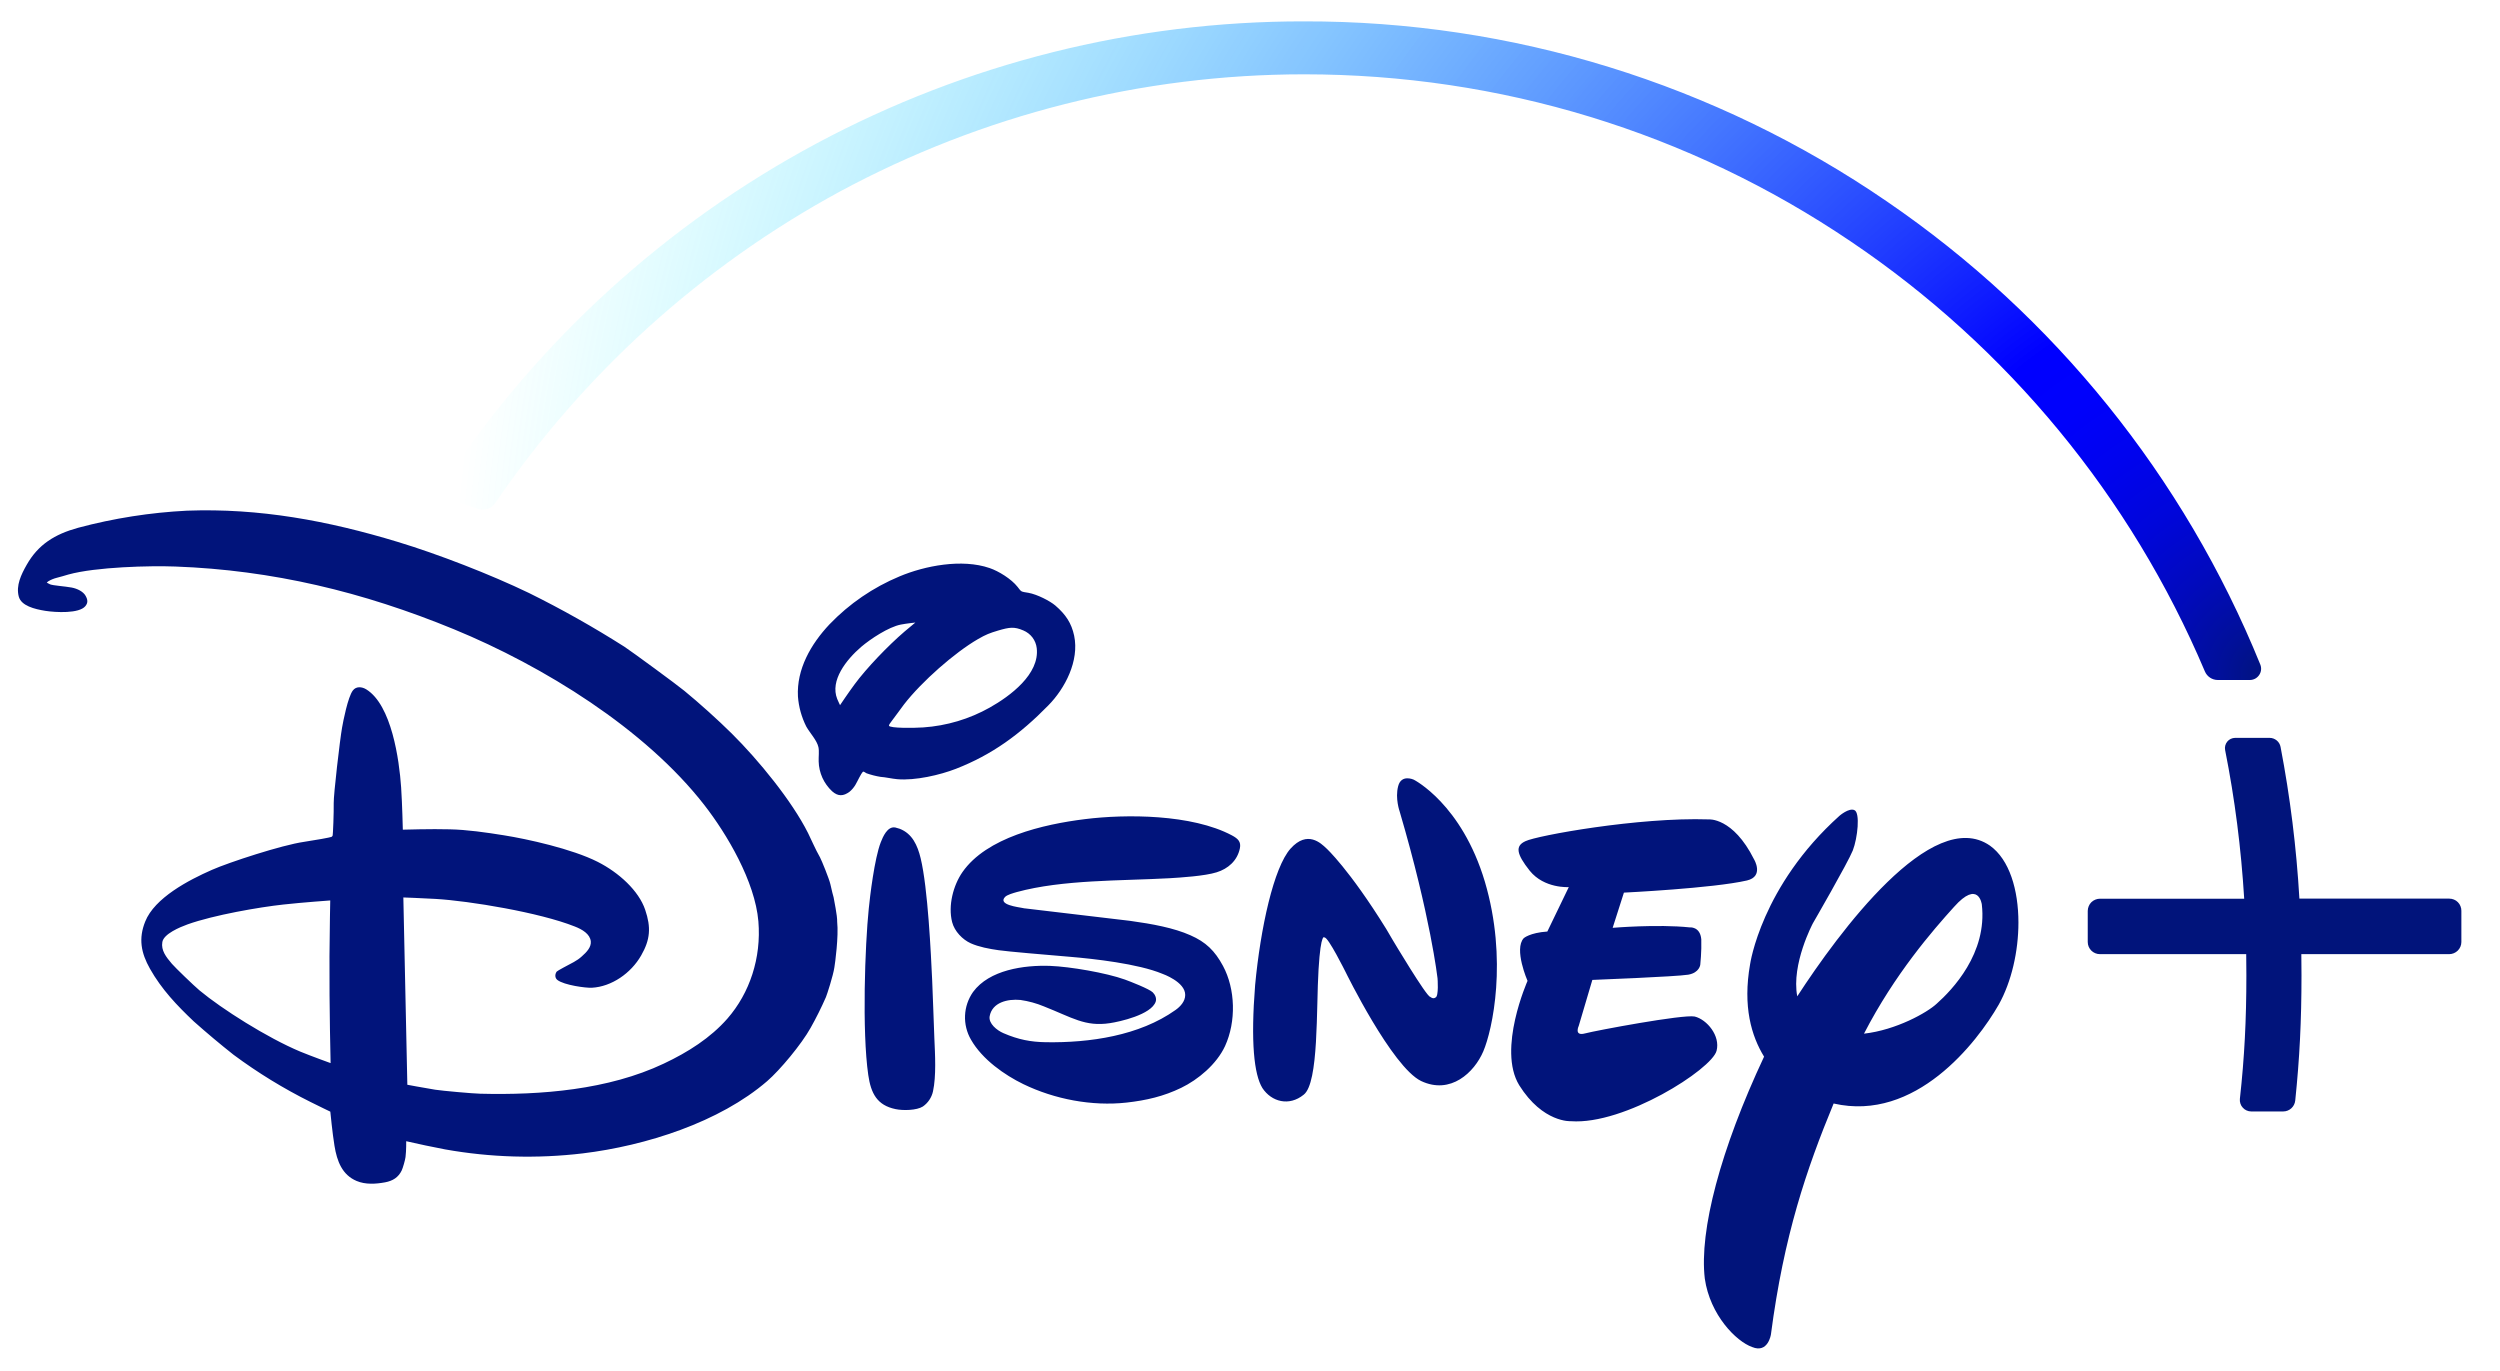 <svg width="62" height="34" viewBox="0 0 62 34" fill="none" xmlns="http://www.w3.org/2000/svg">
<path d="M27.958 22.829L28.032 22.838C28.577 22.913 29.113 23.012 29.523 23.195C29.905 23.363 30.126 23.576 30.33 23.954C30.639 24.528 30.66 25.334 30.381 25.943C30.171 26.395 29.712 26.776 29.294 26.978C28.859 27.189 28.43 27.289 27.939 27.344C27.079 27.439 26.151 27.261 25.378 26.886C24.92 26.663 24.362 26.278 24.08 25.783C23.975 25.602 23.924 25.394 23.933 25.185C23.942 24.976 24.011 24.774 24.131 24.602C24.534 24.052 25.394 23.931 26.043 23.954C26.538 23.973 27.428 24.125 27.897 24.293C28.027 24.34 28.506 24.526 28.59 24.612C28.649 24.671 28.687 24.759 28.662 24.839C28.554 25.167 27.756 25.34 27.527 25.374C26.91 25.468 26.591 25.235 25.89 24.959C25.703 24.881 25.507 24.828 25.307 24.799C24.989 24.769 24.605 24.858 24.543 25.205C24.514 25.385 24.723 25.552 24.884 25.622C25.259 25.784 25.565 25.841 25.935 25.847C27.027 25.865 28.256 25.685 29.15 25.05C29.272 24.964 29.393 24.835 29.393 24.675C29.397 24.349 28.827 24.15 28.827 24.15C28.224 23.899 27.112 23.777 26.54 23.729C25.938 23.678 24.992 23.599 24.765 23.565C24.531 23.532 24.277 23.484 24.075 23.394C23.871 23.302 23.672 23.097 23.613 22.869C23.508 22.458 23.642 21.955 23.869 21.628C24.467 20.77 25.865 20.443 26.91 20.314C27.922 20.188 29.556 20.189 30.551 20.717C30.704 20.799 30.782 20.876 30.749 21.039C30.685 21.348 30.454 21.546 30.173 21.633C29.88 21.726 29.271 21.764 29.003 21.78C27.805 21.847 26.357 21.812 25.217 22.123C25.128 22.149 24.974 22.19 24.923 22.247C24.743 22.44 25.254 22.496 25.364 22.519C25.396 22.526 25.402 22.528 25.436 22.53L27.958 22.829ZM20.833 17.488C20.833 17.488 21.028 17.196 21.191 16.975C21.488 16.571 22.025 16.012 22.431 15.664C22.555 15.559 22.701 15.439 22.701 15.439C22.701 15.439 22.473 15.463 22.343 15.489C22.036 15.548 21.585 15.849 21.359 16.041C20.988 16.36 20.579 16.877 20.763 17.335C20.79 17.4 20.833 17.488 20.833 17.488ZM22.898 18.04C23.478 18 24.041 17.832 24.547 17.547C25.049 17.265 25.787 16.719 25.711 16.074C25.7 15.978 25.663 15.886 25.605 15.809C25.546 15.732 25.468 15.672 25.379 15.635C25.154 15.538 25.038 15.554 24.752 15.638C24.545 15.7 24.451 15.736 24.255 15.849C23.678 16.183 22.862 16.899 22.419 17.47C22.317 17.605 22.212 17.755 22.131 17.859C22.08 17.922 22.041 17.982 22.046 17.997C22.063 18.063 22.669 18.056 22.898 18.04ZM21.402 19.138C21.342 19.201 21.278 19.356 21.212 19.468C21.173 19.532 21.125 19.589 21.068 19.636C20.915 19.748 20.785 19.755 20.637 19.624C20.535 19.529 20.453 19.415 20.395 19.288C20.338 19.16 20.306 19.023 20.303 18.884C20.299 18.763 20.319 18.631 20.297 18.529C20.259 18.358 20.088 18.182 19.996 18.019C19.879 17.786 19.808 17.533 19.789 17.273C19.753 16.598 20.108 15.976 20.571 15.484C21.062 14.972 21.654 14.567 22.31 14.294C22.936 14.031 23.855 13.851 24.543 14.088C24.768 14.165 25.08 14.357 25.236 14.555C25.271 14.597 25.298 14.643 25.332 14.663C25.362 14.683 25.442 14.69 25.506 14.702C25.725 14.741 26.042 14.906 26.172 15.017C26.431 15.24 26.573 15.455 26.639 15.765C26.77 16.39 26.411 17.075 26 17.492C25.299 18.209 24.606 18.716 23.708 19.066C23.314 19.219 22.7 19.363 22.253 19.324C22.114 19.312 21.971 19.275 21.836 19.266C21.718 19.247 21.602 19.217 21.489 19.177C21.455 19.152 21.41 19.129 21.402 19.138ZM22.204 20.522C22.231 20.528 22.274 20.54 22.311 20.553C22.625 20.674 22.754 20.964 22.832 21.284C23.012 22.026 23.088 23.67 23.118 24.312C23.14 24.795 23.152 25.27 23.172 25.747C23.19 26.152 23.221 26.688 23.138 27.067C23.104 27.22 23.014 27.354 22.886 27.442C22.736 27.538 22.396 27.546 22.21 27.506C21.75 27.411 21.599 27.115 21.533 26.66C21.376 25.572 21.452 23.438 21.545 22.538C21.574 22.241 21.687 21.288 21.843 20.889C21.895 20.756 22.008 20.484 22.204 20.522ZM8.19 22.331C8.19 22.331 7.505 22.38 7.032 22.432C6.432 22.497 5.304 22.692 4.653 22.924C4.458 22.995 4.061 23.16 4.026 23.362C3.99 23.569 4.119 23.733 4.263 23.902C4.346 23.999 4.815 24.451 4.948 24.562C5.501 25.022 6.622 25.734 7.447 26.08C7.731 26.197 8.199 26.365 8.199 26.365C8.199 26.365 8.165 25.03 8.171 23.713C8.176 23.019 8.19 22.331 8.19 22.331ZM20.762 22.862C20.801 23.222 20.709 23.9 20.693 23.989C20.663 24.196 20.508 24.671 20.483 24.729C20.369 24.989 20.242 25.244 20.103 25.491C19.878 25.896 19.343 26.538 19.026 26.812C17.846 27.831 16.019 28.414 14.452 28.604C13.315 28.739 12.165 28.706 11.039 28.505C10.716 28.443 10.395 28.376 10.074 28.302C10.074 28.302 10.077 28.532 10.057 28.695C10.048 28.769 9.992 28.965 9.962 29.028C9.88 29.197 9.746 29.285 9.549 29.322C9.314 29.365 9.063 29.38 8.844 29.288C8.487 29.137 8.358 28.802 8.295 28.415C8.244 28.106 8.192 27.569 8.192 27.569C8.192 27.569 7.924 27.441 7.701 27.329C7.032 26.996 6.393 26.604 5.793 26.159C5.456 25.893 5.127 25.616 4.806 25.331C4.386 24.933 4.008 24.536 3.72 24.026C3.496 23.63 3.432 23.276 3.601 22.855C3.835 22.267 4.679 21.826 5.255 21.573C5.678 21.386 6.993 20.956 7.539 20.878C7.797 20.84 8.198 20.768 8.223 20.754C8.232 20.747 8.24 20.74 8.247 20.731C8.26 20.713 8.28 20.132 8.276 19.919C8.271 19.71 8.431 18.335 8.483 18.047C8.51 17.889 8.628 17.285 8.75 17.125C8.829 17.018 8.97 17.026 9.085 17.097C9.711 17.486 9.901 18.838 9.948 19.526C9.976 19.945 9.99 20.576 9.99 20.576C9.99 20.576 10.709 20.554 11.15 20.567C11.581 20.576 12.054 20.644 12.501 20.716C13.072 20.807 14.185 21.051 14.823 21.374C15.349 21.641 15.841 22.089 16.001 22.564C16.149 23 16.127 23.302 15.901 23.695C15.647 24.139 15.166 24.469 14.68 24.496C14.536 24.505 13.991 24.433 13.823 24.303C13.757 24.251 13.76 24.158 13.807 24.095C13.825 24.073 14.081 23.938 14.23 23.859C14.306 23.817 14.368 23.774 14.427 23.72C14.553 23.61 14.664 23.489 14.652 23.348C14.634 23.163 14.439 23.049 14.254 22.977C13.383 22.63 11.641 22.342 10.8 22.293C10.471 22.274 10.003 22.257 10.003 22.257L10.102 26.902C10.102 26.902 10.489 26.975 10.795 27.025C10.969 27.052 11.711 27.119 11.908 27.124C13.409 27.163 15.085 27.029 16.461 26.378C17.066 26.093 17.621 25.739 18.041 25.26C18.594 24.625 18.883 23.757 18.808 22.85C18.724 21.858 18.026 20.683 17.469 19.967C15.999 18.074 13.476 16.518 11.258 15.606C8.991 14.674 6.753 14.139 4.35 14.05C3.729 14.026 2.379 14.059 1.696 14.248C1.599 14.275 1.5 14.308 1.409 14.329C1.333 14.348 1.26 14.378 1.193 14.419C1.181 14.429 1.17 14.439 1.16 14.45C1.16 14.45 1.202 14.473 1.241 14.491C1.314 14.522 1.619 14.541 1.776 14.571C1.917 14.597 2.064 14.671 2.122 14.775C2.178 14.873 2.185 14.95 2.117 15.032C1.963 15.221 1.381 15.189 1.124 15.149C0.857 15.106 0.525 15.024 0.465 14.793C0.394 14.52 0.523 14.252 0.664 14.004C0.946 13.509 1.35 13.25 1.941 13.088C2.821 12.853 3.724 12.711 4.634 12.665C6.429 12.598 8.127 12.912 9.866 13.44C10.861 13.741 12.164 14.246 13.118 14.706C13.931 15.108 14.721 15.553 15.487 16.04C15.678 16.166 16.796 16.986 16.97 17.131C17.333 17.428 17.806 17.853 18.149 18.193C18.813 18.852 19.638 19.86 20.04 20.661C20.136 20.854 20.211 21.042 20.337 21.264C20.378 21.34 20.563 21.795 20.593 21.927C20.623 22.058 20.668 22.249 20.674 22.256C20.683 22.322 20.768 22.711 20.762 22.862ZM43.324 21.836C42.483 22.03 40.273 22.137 40.273 22.137L39.994 23.01C39.994 23.01 41.098 22.916 41.902 22.999C41.902 22.999 42.163 22.97 42.192 23.294C42.202 23.599 42.167 23.924 42.167 23.924C42.167 23.924 42.149 24.122 41.87 24.172C41.569 24.222 39.49 24.302 39.49 24.302L39.153 25.441C39.153 25.441 39.028 25.704 39.308 25.629C39.569 25.559 41.745 25.151 42.029 25.21C42.333 25.285 42.668 25.689 42.571 26.059C42.454 26.518 40.283 27.902 38.96 27.806C38.96 27.806 38.264 27.851 37.676 26.913C37.13 26.018 37.883 24.326 37.883 24.326C37.883 24.326 37.538 23.536 37.789 23.267C37.789 23.267 37.937 23.132 38.374 23.102L38.906 22C38.906 22 38.299 22.042 37.938 21.595C37.602 21.172 37.575 20.978 37.832 20.861C38.108 20.724 40.634 20.263 42.372 20.321C42.372 20.321 42.975 20.263 43.5 21.311C43.501 21.311 43.755 21.735 43.324 21.836ZM36.786 26.073C36.564 26.596 35.975 27.156 35.243 26.809C34.522 26.46 33.371 24.107 33.371 24.107C33.371 24.107 32.935 23.23 32.851 23.253C32.851 23.253 32.758 23.082 32.7 24.041C32.64 24.994 32.711 26.858 32.331 27.149C31.97 27.443 31.533 27.326 31.307 26.983C31.1 26.645 31.015 25.842 31.127 24.431C31.26 23.016 31.588 21.512 32.007 21.044C32.426 20.579 32.763 20.917 32.894 21.039C32.894 21.039 33.454 21.547 34.379 23.039L34.541 23.315C34.541 23.315 35.381 24.724 35.469 24.721C35.469 24.721 35.539 24.786 35.599 24.739C35.687 24.714 35.651 24.262 35.651 24.262C35.651 24.262 35.477 22.727 34.712 20.126C34.712 20.126 34.595 19.802 34.674 19.499C34.752 19.191 35.061 19.336 35.061 19.336C35.061 19.336 36.249 19.934 36.825 21.867C37.396 23.799 37.012 25.545 36.786 26.073ZM49.569 24.914C49.029 25.858 47.502 27.833 45.474 27.367C44.803 28.991 44.241 30.635 43.919 33.094C43.919 33.094 43.849 33.572 43.452 33.406C43.058 33.267 42.409 32.614 42.279 31.709C42.138 30.52 42.668 28.509 43.749 26.205C43.434 25.692 43.218 24.959 43.402 23.915C43.402 23.915 43.675 21.978 45.62 20.231C45.62 20.231 45.855 20.028 45.989 20.091C46.137 20.154 46.068 20.784 45.95 21.09C45.828 21.396 44.96 22.897 44.96 22.897C44.96 22.897 44.42 23.909 44.572 24.709C45.593 23.14 47.913 19.975 49.351 20.972C49.835 21.318 50.057 22.07 50.057 22.88C50.057 23.591 49.886 24.347 49.569 24.914ZM49.149 22.43C49.149 22.43 49.069 21.806 48.459 22.492C47.934 23.072 46.988 24.159 46.227 25.635C47.025 25.545 47.797 25.111 48.031 24.891C48.409 24.555 49.291 23.643 49.149 22.43ZM60.742 22.286H57.025C56.952 21.024 56.796 19.767 56.558 18.524C56.546 18.461 56.513 18.404 56.463 18.363C56.413 18.322 56.351 18.299 56.286 18.299H55.431C55.393 18.3 55.357 18.308 55.323 18.324C55.289 18.34 55.26 18.363 55.236 18.392C55.212 18.421 55.196 18.455 55.186 18.491C55.177 18.527 55.176 18.564 55.183 18.601C55.426 19.826 55.579 21.034 55.656 22.288H52.079C52.039 22.288 52 22.296 51.964 22.311C51.927 22.326 51.894 22.348 51.865 22.376C51.837 22.404 51.815 22.437 51.8 22.474C51.785 22.51 51.777 22.549 51.776 22.589V23.361C51.776 23.528 51.911 23.663 52.079 23.663H55.706C55.709 23.855 55.71 24.026 55.71 24.185C55.71 25.3 55.663 26.216 55.549 27.253C55.545 27.292 55.549 27.332 55.562 27.369C55.574 27.407 55.594 27.442 55.621 27.47C55.647 27.5 55.679 27.523 55.715 27.539C55.751 27.555 55.789 27.564 55.828 27.564H56.623C56.778 27.564 56.906 27.447 56.922 27.293C57.03 26.249 57.077 25.32 57.077 24.185C57.077 24.025 57.075 23.853 57.073 23.663H60.74C60.905 23.663 61.042 23.528 61.042 23.362V22.589C61.043 22.549 61.035 22.51 61.02 22.473C61.006 22.436 60.984 22.403 60.956 22.375C60.928 22.346 60.895 22.324 60.858 22.309C60.821 22.294 60.782 22.286 60.742 22.286Z" fill="#01147B"/>
<path d="M56.056 16.482C54.166 11.826 50.944 7.831 46.795 4.996C42.541 2.076 37.5 0.519 32.341 0.53C28.123 0.525 23.97 1.565 20.253 3.556C16.535 5.548 13.368 8.429 11.034 11.942C11.008 11.98 10.992 12.024 10.986 12.069C10.98 12.115 10.984 12.162 10.999 12.206C11.031 12.296 11.099 12.364 11.188 12.395L11.854 12.619C11.931 12.645 12.015 12.645 12.092 12.619C12.169 12.593 12.236 12.542 12.282 12.475C14.474 9.259 17.402 6.612 20.822 4.754C24.361 2.845 28.319 1.844 32.341 1.843C37.198 1.843 41.885 3.274 45.895 5.985C49.795 8.614 52.847 12.319 54.681 16.651C54.735 16.78 54.862 16.864 55.002 16.864H55.798C55.843 16.864 55.888 16.852 55.928 16.831C55.968 16.809 56.002 16.778 56.027 16.741C56.053 16.703 56.069 16.66 56.074 16.615C56.079 16.57 56.073 16.524 56.056 16.482Z" fill="url(#paint0_radial_0_1)"/>
<defs>
<radialGradient id="paint0_radial_0_1" cx="0" cy="0" r="1" gradientUnits="userSpaceOnUse" gradientTransform="translate(56.2 16.688) rotate(180) scale(45 45)">
<stop stop-color="#01147B"/>
<stop offset="0.025" stop-color="#011098"/>
<stop offset="0.064" stop-color="#010ABD"/>
<stop offset="0.103" stop-color="#0006DA"/>
<stop offset="0.142" stop-color="#0003EE"/>
<stop offset="0.179" stop-color="#0001FB"/>
<stop offset="0.216" stop-color="#0000FF"/>
<stop offset="1" stop-color="#00FFFF" stop-opacity="0"/>
</radialGradient>
</defs>
</svg>
